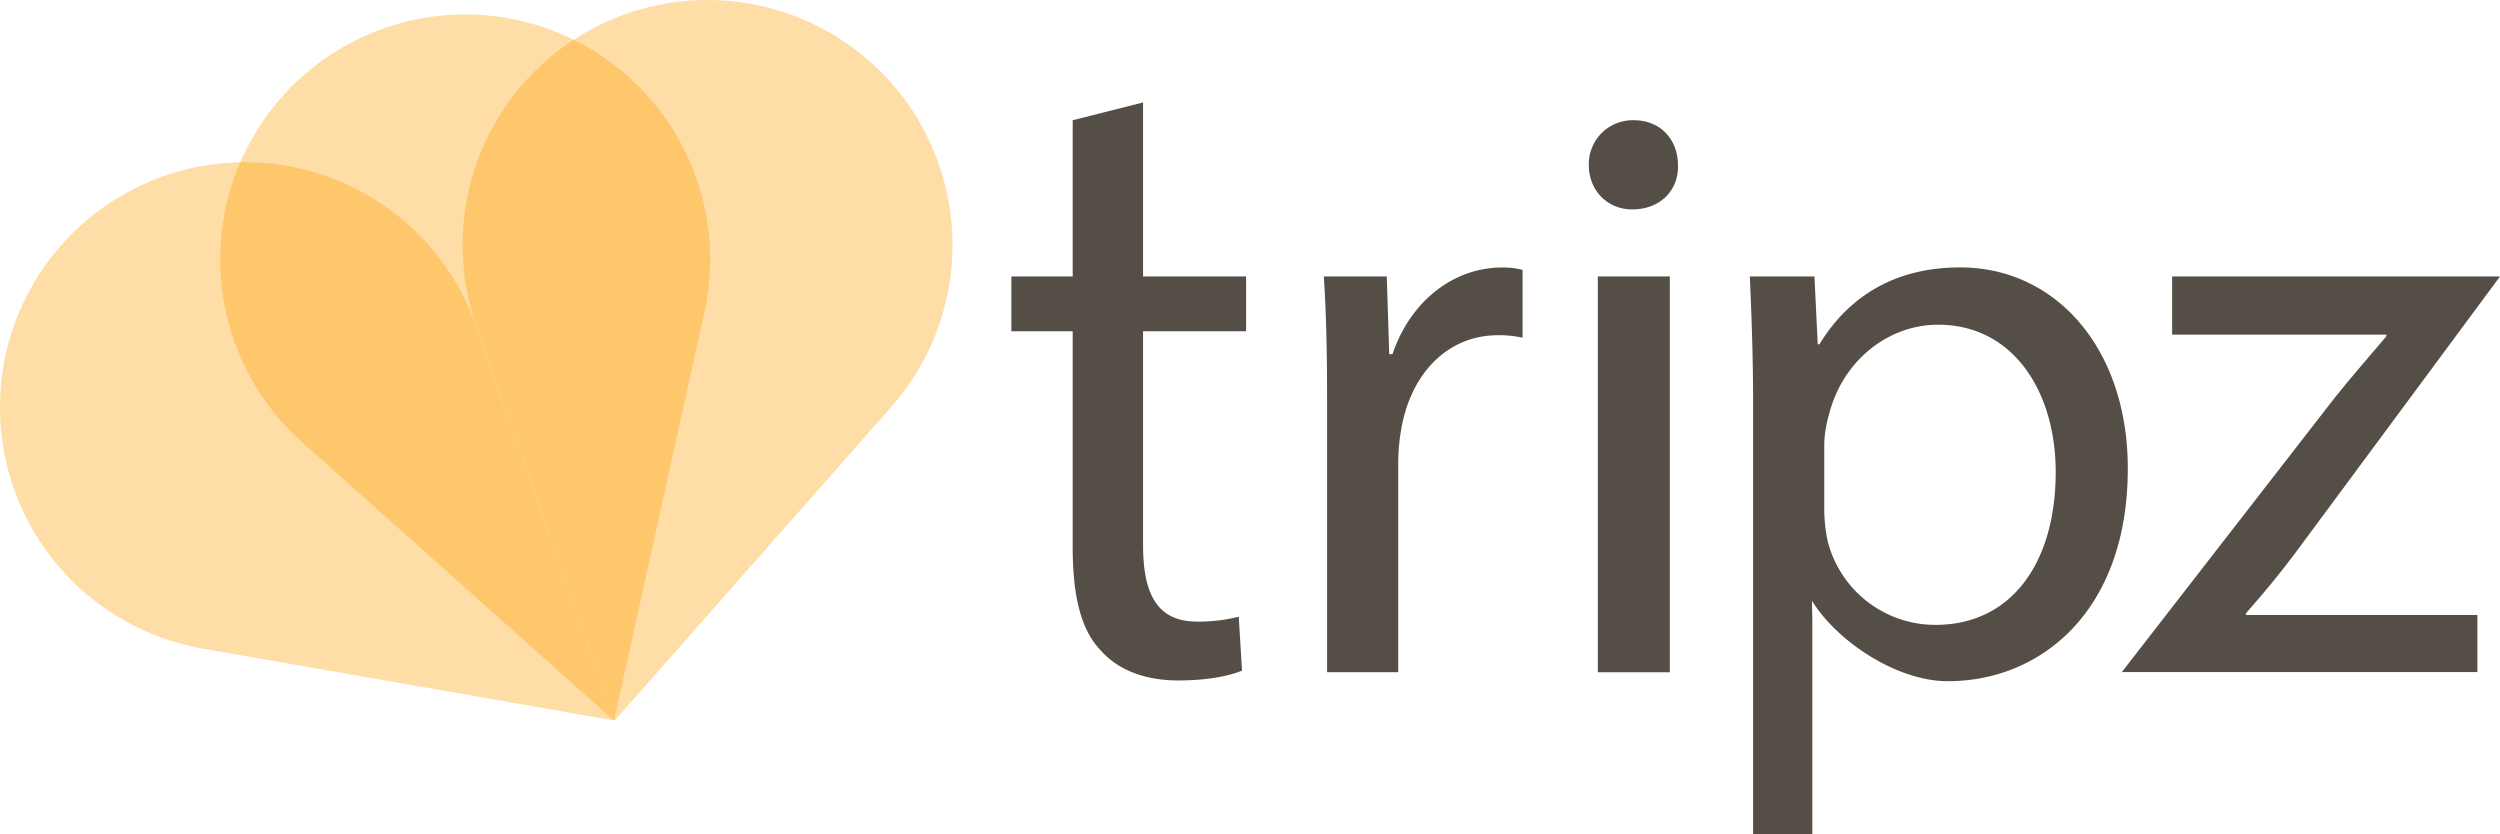 <?xml version="1.0" encoding="UTF-8"?>
<svg xmlns="http://www.w3.org/2000/svg" height="233.82" viewBox="0 0 700.71 233.82" width="700.71">
  <g transform="translate(-4.04 -38.78)">
    <g fill="#544e47">
      <path d="m324.42 67.49v48.78h28.88v15.35h-28.88v59.83c0 13.76 3.89 21.55 15.13 21.55a45.26 45.26 0 0 0 11.69-1.37l.92 15.12c-3.9 1.61-10.09 2.75-17.88 2.75-9.4 0-17-3-21.78-8.48-5.73-6-7.8-15.81-7.8-28.88v-60.52h-17.19v-15.35h17.19v-43.79z"></path>
      <path d="m376 150.88c0-13.07-.23-24.3-.92-34.61h17.65l.69 21.77h.92c5-14.9 17.19-24.29 30.71-24.29a21.83 21.83 0 0 1 5.74.68v19a30.28 30.28 0 0 0 -6.88-.69c-14.21 0-24.3 10.77-27.05 25.9a56.7 56.7 0 0 0 -.92 9.4v59.14h-19.94z"></path>
      <path d="m474.35 85.09c.23 6.88-4.82 12.38-12.84 12.38-7.11 0-12.15-5.5-12.15-12.38a12.3 12.3 0 0 1 12.64-12.61c7.53 0 12.35 5.52 12.35 12.61zm-22.47 142.12v-110.94h20.18v110.94z"></path>
      <path d="m495.41 152.48c0-14.21-.46-25.67-.92-36.21h18.11l.92 19h.48c8.25-13.52 21.31-21.54 39.43-21.54 26.81 0 47 22.69 47 56.38 0 39.89-24.3 59.6-50.44 59.6-14.67 0-31.44-11.58-38.09-22.58l.11 5.16v60.31h-16.6zm19.94 29.58a45.44 45.44 0 0 0 .92 8.25 31.13 31.13 0 0 0 30.26 23.61c21.32 0 33.69-17.42 33.69-42.87 0-22.23-11.69-41.26-33-41.26-13.76 0-26.6 9.86-30.49 25a32.74 32.74 0 0 0 -1.38 8.26z"></path>
      <path d="m598.71 227.21 59.76-77c4.81-6 9.4-11.23 14.44-17.19v-.46h-60.06v-16.29h91.9l-57 77c-4.59 6.18-9.17 11.69-14.22 17.42v.46h64.88v16h-99.7z"></path>
    </g>
    <path d="m176.14 240.74-87.42-78a68.66 68.66 0 0 1 -15.4-82.54 68.65 68.65 0 0 1 92.4-29.82 68.65 68.65 0 0 1 35.75 75.95z" fill="#ff9d00" opacity=".35"></path>
    <path d="m176.34 240.74-38.78-110.58a68.67 68.67 0 0 1 26.44-79.67 68.66 68.66 0 0 1 95.3 18.6 68.64 68.64 0 0 1 -5.46 83.76z" fill="#ff9d00" opacity=".35"></path>
    <path d="m176.3 240.74-38.82-110.56a68.65 68.65 0 0 0 -70.43-45.68 68.66 68.66 0 0 0 -62.78 74.07 68.66 68.66 0 0 0 56.6 62z" fill="#ff9d00" opacity=".35"></path>
  </g>
</svg>
